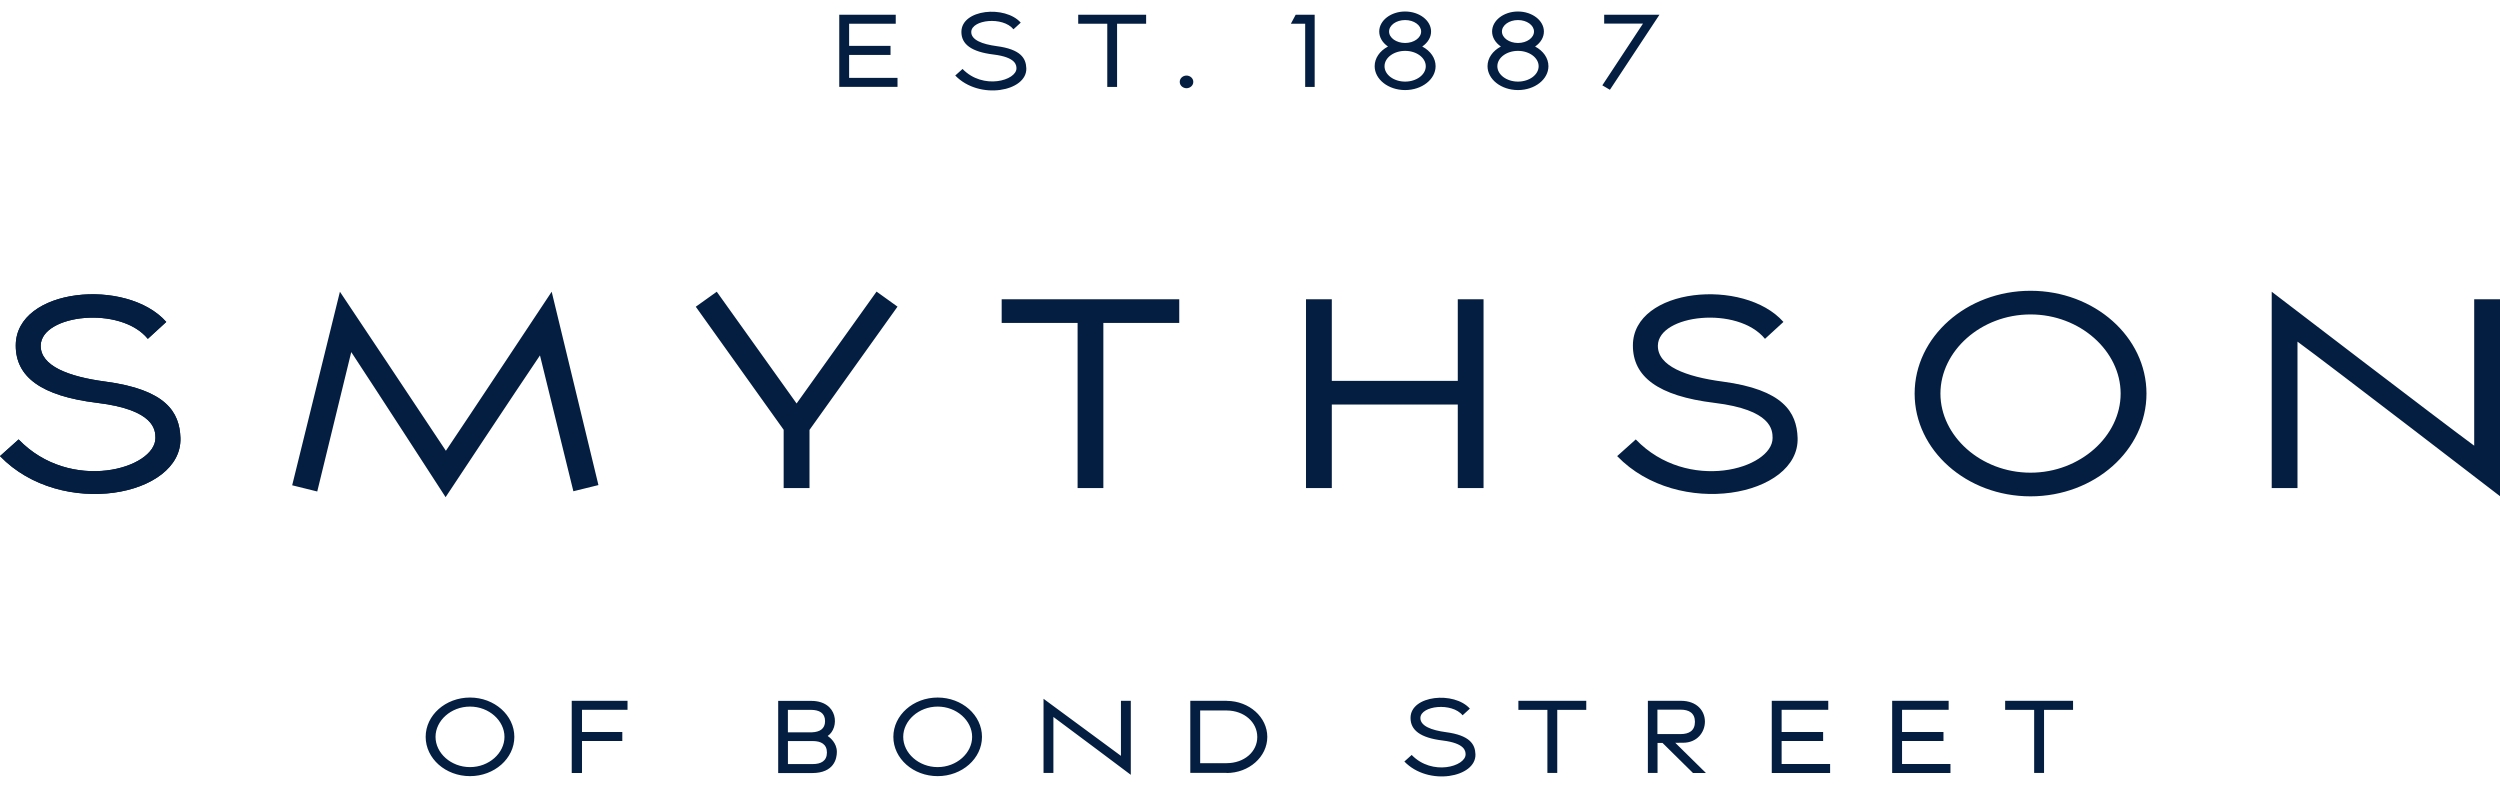 <svg width="184" height="58" viewBox="0 0 184 58" fill="none" xmlns="http://www.w3.org/2000/svg">
<path d="M1.158 25.423C1.152 27.715 2.991 29.146 7.161 29.651C11.376 30.162 11.437 31.653 11.44 32.23C11.452 34.498 5.192 36.31 1.37 32.342L0 33.57C4.5 38.236 13.424 36.531 13.281 32.227C13.218 30.325 12.214 28.677 7.757 28.084C5.053 27.725 2.964 26.935 2.997 25.423C3.048 23.146 8.876 22.478 10.88 24.939L12.238 23.694C9.338 20.416 1.17 21.169 1.158 25.423Z" fill="#041E42"/>
<path d="M31.329 54.233C31.329 55.83 32.793 57.124 34.592 57.124C36.388 57.124 37.855 55.827 37.855 54.233C37.855 52.636 36.388 51.339 34.592 51.339C32.793 51.339 31.329 52.636 31.329 54.233ZM32.055 54.233C32.055 53.039 33.192 52.005 34.592 52.005C35.992 52.005 37.129 53.039 37.129 54.233C37.129 55.428 35.992 56.459 34.592 56.459C33.192 56.459 32.055 55.428 32.055 54.233ZM65.751 54.233C65.751 55.83 67.215 57.124 69.011 57.124C70.811 57.124 72.274 55.827 72.274 54.233C72.274 52.636 70.811 51.339 69.011 51.339C67.215 51.339 65.751 52.636 65.751 54.233ZM66.477 54.233C66.477 53.039 67.617 52.005 69.011 52.005C70.412 52.005 71.549 53.039 71.549 54.233C71.549 55.428 70.412 56.459 69.011 56.459C67.617 56.459 66.477 55.428 66.477 54.233ZM76.804 51.43C76.804 51.43 81.57 54.95 82.501 55.63V51.578H83.227V57.027C83.227 57.027 78.461 53.45 77.53 52.767V56.888H76.804V52.141V51.43ZM116.749 52.246H114.614V56.888H113.888V52.246H111.753V51.581H116.749V52.246ZM152.577 52.246H150.442V56.888H149.714V52.246H147.579V51.581H152.577V52.246ZM134.693 56.891H130.402V51.578H134.56V52.24H131.128V53.873H134.182V54.539H131.128V56.229H134.696V56.891H134.693ZM143.554 56.891H139.263V51.578H143.421V52.24H139.991V53.873H143.04V54.539H139.991V56.229H143.554V56.891ZM42.805 56.891H42.079V51.578H46.186V52.24H42.835V53.873H45.802V54.539H42.835V56.885L42.805 56.891ZM90.291 56.169C90.249 56.172 90.21 56.172 90.167 56.172H88.332V52.292H90.167C90.216 52.292 90.252 52.292 90.294 52.292C91.571 52.301 92.535 53.151 92.535 54.242C92.538 55.334 91.571 56.163 90.291 56.169ZM90.303 51.584L90.294 51.581C90.288 51.581 90.282 51.578 90.276 51.578V51.581C90.21 51.581 90.146 51.578 90.074 51.578H87.606V56.885H90.276V56.894C91.927 56.894 93.273 55.703 93.273 54.236C93.273 52.782 91.942 51.596 90.303 51.584ZM86.829 6.027C86.829 5.749 87.074 5.561 87.328 5.561C87.582 5.561 87.827 5.752 87.827 6.027C87.827 6.302 87.582 6.493 87.328 6.493C87.074 6.493 86.829 6.305 86.829 6.027ZM84.352 1.748H82.217V6.396H81.495V1.748H79.356V1.083H84.355V1.748H84.352ZM66.06 6.393H61.769V1.083H65.927V1.745H62.495V3.378H65.543V4.043H62.495V5.731H66.057V6.393H66.06ZM101.901 4.875C101.901 4.249 102.581 3.744 103.419 3.744C104.256 3.744 104.937 4.252 104.937 4.875C104.937 5.498 104.256 6.006 103.419 6.006C102.581 6.006 101.901 5.498 101.901 4.875ZM102.236 2.32C102.236 1.854 102.766 1.476 103.416 1.476C104.069 1.476 104.595 1.854 104.595 2.32C104.595 2.785 104.066 3.163 103.416 3.163C102.766 3.163 102.236 2.785 102.236 2.32ZM101.511 2.32C101.511 2.746 101.746 3.142 102.155 3.424C101.541 3.75 101.175 4.285 101.175 4.872C101.175 5.84 102.179 6.629 103.416 6.629C104.653 6.629 105.66 5.84 105.66 4.872C105.66 4.285 105.294 3.75 104.677 3.424C105.088 3.142 105.327 2.746 105.327 2.32C105.327 1.509 104.468 0.847 103.416 0.847C102.366 0.847 101.511 1.509 101.511 2.32ZM110.205 4.875C110.205 4.249 110.885 3.744 111.723 3.744C112.56 3.744 113.244 4.252 113.244 4.875C113.244 5.498 112.563 6.006 111.723 6.006C110.888 6.006 110.205 5.498 110.205 4.875ZM110.543 2.32C110.543 1.854 111.073 1.476 111.723 1.476C112.373 1.476 112.902 1.854 112.902 2.32C112.902 2.785 112.373 3.163 111.723 3.163C111.073 3.163 110.543 2.785 110.543 2.32ZM109.818 2.32C109.818 2.746 110.056 3.142 110.465 3.424C109.851 3.75 109.482 4.285 109.482 4.872C109.482 5.84 110.489 6.629 111.723 6.629C112.963 6.629 113.964 5.84 113.964 4.872C113.964 4.285 113.598 3.75 112.984 3.424C113.395 3.142 113.631 2.746 113.631 2.32C113.631 1.509 112.772 0.847 111.72 0.847C110.67 0.847 109.818 1.509 109.818 2.32ZM96.76 1.083V6.396H96.061V1.745H95.009L95.363 1.083H96.705H96.76ZM122.137 1.083L118.49 6.608L117.931 6.281C117.931 6.281 120.813 1.902 120.922 1.739H118.067V1.083H122.035H122.137ZM140.917 28.968C140.917 24.794 144.745 21.401 149.447 21.401C154.15 21.401 157.981 24.794 157.981 28.968C157.981 33.138 154.15 36.531 149.447 36.531C144.745 36.534 140.917 33.138 140.917 28.968ZM142.816 28.968C142.816 32.091 145.791 34.789 149.447 34.789C153.107 34.789 156.079 32.091 156.079 28.968C156.079 25.844 153.104 23.143 149.447 23.143C145.791 23.143 142.816 25.844 142.816 28.968ZM107.293 22.027V28.03H98.021V22.027H96.122V35.923H98.021V29.772H107.293V35.923H109.189V22.027H107.293ZM86.793 22.027H73.723V23.766H79.311V35.923H81.207V23.766H86.793V22.027ZM167.198 23.512V35.923H169.095V25.145C171.532 26.926 184 36.519 184 36.519V22.027H182.101V32.802C179.664 31.018 167.198 21.471 167.198 21.471V23.512ZM66.057 22.569L64.515 21.462L58.63 29.696L52.754 21.471L51.209 22.575L57.677 31.632V35.923H59.579V31.641L66.057 22.569ZM40.604 21.471C40.604 21.471 34.087 31.305 32.817 33.177C31.568 31.278 25.018 21.471 25.018 21.471L21.504 35.717L23.349 36.174C24.223 32.614 25.387 27.827 25.852 25.913C27.534 28.459 32.796 36.591 32.796 36.591C32.796 36.591 38.06 28.638 39.742 26.158C40.183 27.957 41.311 32.518 42.2 36.156L44.045 35.702L40.604 21.471ZM1.158 25.423C1.152 27.715 2.991 29.146 7.161 29.651C11.376 30.162 11.437 31.653 11.44 32.23C11.452 34.498 5.192 36.31 1.37 32.342L0 33.57C4.5 38.236 13.424 36.531 13.281 32.227C13.218 30.325 12.214 28.677 7.757 28.084C5.053 27.725 2.964 26.935 2.997 25.423C3.048 23.146 8.876 22.478 10.88 24.939L12.238 23.694C9.338 20.416 1.17 21.169 1.158 25.423ZM120.181 25.423C120.175 27.715 122.013 29.146 126.184 29.651C130.399 30.162 130.46 31.653 130.463 32.23C130.475 34.498 124.215 36.31 120.393 32.342L119.023 33.57C123.522 38.236 132.446 36.531 132.304 32.227C132.241 30.325 131.237 28.677 126.779 28.084C124.076 27.725 121.986 26.935 122.02 25.423C122.071 23.146 127.898 22.478 129.903 24.939L131.261 23.694C128.361 20.416 120.19 21.169 120.181 25.423ZM70.759 2.347C70.756 3.251 71.482 3.814 73.124 4.013C74.784 4.216 74.808 4.802 74.811 5.029C74.817 5.921 72.35 6.638 70.844 5.075L70.306 5.558C72.078 7.397 75.595 6.726 75.537 5.029C75.513 4.279 75.117 3.629 73.36 3.396C72.295 3.254 71.473 2.943 71.485 2.347C71.506 1.449 73.801 1.186 74.591 2.156L75.126 1.667C73.983 0.375 70.765 0.669 70.759 2.347ZM103.815 52.836C103.812 53.74 104.538 54.303 106.18 54.502C107.84 54.705 107.864 55.292 107.867 55.518C107.873 56.41 105.406 57.127 103.9 55.564L103.361 56.048C105.133 57.886 108.65 57.215 108.593 55.518C108.569 54.769 108.173 54.118 106.416 53.886C105.351 53.743 104.529 53.432 104.541 52.836C104.562 51.938 106.857 51.675 107.646 52.646L108.182 52.156C107.038 50.864 103.818 51.161 103.815 52.836ZM59.824 56.235H57.992V54.542H59.824C60.426 54.542 60.862 54.775 60.862 55.388C60.859 56.005 60.426 56.235 59.824 56.235ZM57.992 52.246H59.688C60.29 52.246 60.725 52.473 60.725 53.075C60.725 53.65 60.326 53.873 59.77 53.898H57.989V52.246H57.992ZM60.919 54.167C61.802 53.577 61.708 51.584 59.694 51.584H57.275V56.897H59.77C61.379 56.897 61.596 55.839 61.593 55.337C61.593 54.675 61.079 54.279 60.919 54.167Z" fill="#041E42"/>
<path d="M125.554 56.891L123.298 54.669L123.876 54.666C125.938 54.666 126.156 51.578 123.7 51.578H121.284V56.888H121.995V54.681L122.358 54.678L124.605 56.894H125.554V56.891ZM121.986 54.028V52.231H123.7C124.308 52.231 124.747 52.479 124.747 53.13C124.747 53.783 124.308 54.028 123.7 54.028H121.986Z" fill="#041E42"/>
</svg>
